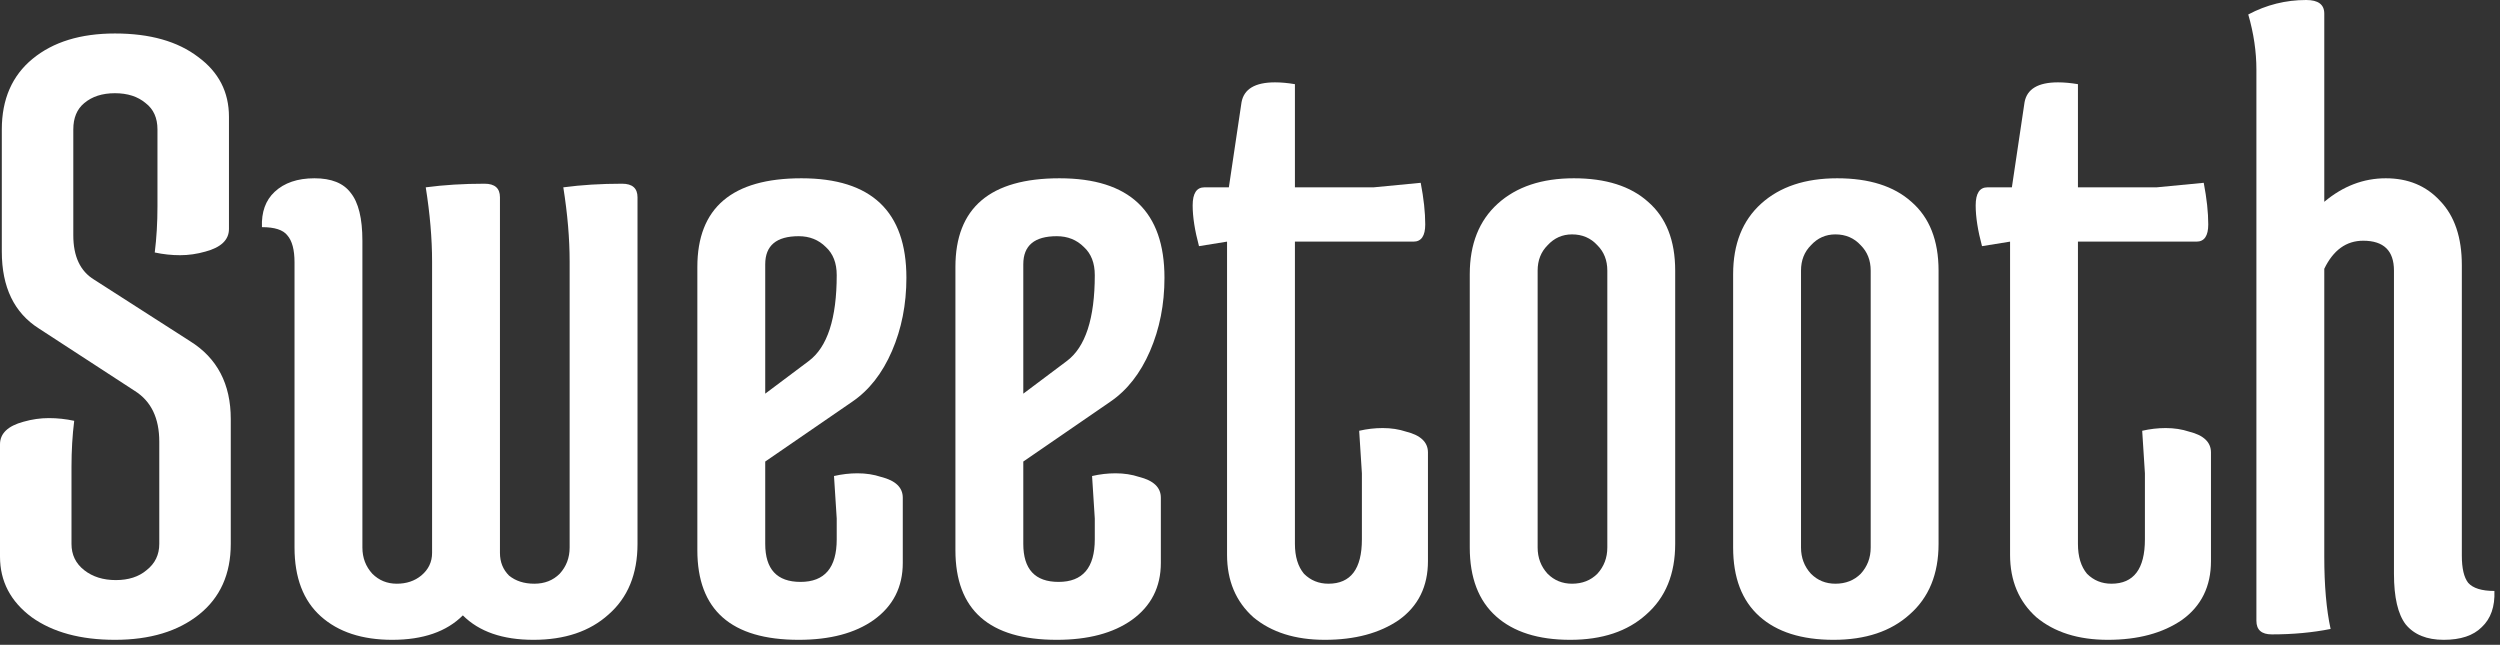 <svg width="221" height="57" viewBox="0 0 221 57" fill="none" xmlns="http://www.w3.org/2000/svg">
<rect x="0" y="0" width="221" height="57" fill="#333333" stroke="none"/>
<path d="M199.466 6.16C199.466 4.56 199.226 2.933 198.746 1.28C200.346 0.427 202.053 0 203.866 0C204.933 0 205.466 0.4 205.466 1.2V17.84C207.12 16.453 208.933 15.76 210.906 15.76C212.88 15.76 214.48 16.427 215.706 17.76C216.986 19.093 217.626 20.987 217.626 23.44V49.12C217.626 50.24 217.813 51.04 218.186 51.52C218.613 52 219.386 52.24 220.506 52.24C220.56 53.627 220.186 54.693 219.386 55.44C218.64 56.187 217.52 56.56 216.026 56.56C214.533 56.56 213.413 56.107 212.666 55.2C211.973 54.293 211.626 52.8 211.626 50.72V23.92C211.626 22.16 210.72 21.28 208.906 21.28C207.413 21.28 206.266 22.107 205.466 23.76V49.2C205.466 51.76 205.653 53.893 206.026 55.6C204.426 55.92 202.693 56.08 200.826 56.08C199.92 56.08 199.466 55.68 199.466 54.88V6.16Z" fill="white"/>
<path d="M195.45 49.6C195.45 51.84 194.597 53.573 192.89 54.8C191.183 55.973 188.997 56.56 186.33 56.56C183.717 56.56 181.61 55.893 180.01 54.56C178.463 53.173 177.69 51.333 177.69 49.04V21.36L175.21 21.76C174.837 20.373 174.65 19.173 174.65 18.16C174.65 17.093 174.997 16.56 175.69 16.56H177.85L178.97 9.04C179.183 7.867 180.17 7.28 181.93 7.28C182.463 7.28 183.05 7.333 183.69 7.44V16.56H190.65L194.81 16.16C195.077 17.547 195.21 18.773 195.21 19.84C195.21 20.853 194.863 21.36 194.17 21.36H183.69V48.08C183.69 49.2 183.957 50.08 184.49 50.72C185.077 51.307 185.797 51.6 186.65 51.6C188.623 51.6 189.61 50.293 189.61 47.68V41.84L189.37 38.08C190.063 37.92 190.757 37.84 191.45 37.84C192.197 37.84 192.89 37.947 193.53 38.16C194.81 38.48 195.45 39.093 195.45 40V49.6Z" fill="white"/>
<path d="M153.209 48.4V24.24C153.209 21.573 154.035 19.493 155.689 18C157.342 16.507 159.582 15.76 162.409 15.76C165.235 15.76 167.422 16.453 168.969 17.84C170.569 19.227 171.369 21.253 171.369 23.92V48.08C171.369 50.747 170.515 52.827 168.809 54.32C167.155 55.813 164.915 56.56 162.089 56.56C159.262 56.56 157.075 55.867 155.529 54.48C153.982 53.093 153.209 51.067 153.209 48.4ZM159.209 23.92V48.4C159.209 49.307 159.502 50.08 160.089 50.72C160.675 51.307 161.395 51.6 162.249 51.6C163.155 51.6 163.902 51.307 164.489 50.72C165.075 50.08 165.369 49.307 165.369 48.4V23.92C165.369 23.013 165.075 22.267 164.489 21.68C163.902 21.04 163.155 20.72 162.249 20.72C161.395 20.72 160.675 21.04 160.089 21.68C159.502 22.267 159.209 23.013 159.209 23.92Z" fill="white"/>
<path d="M129.927 48.4V24.24C129.927 21.573 130.754 19.493 132.407 18C134.061 16.507 136.301 15.76 139.127 15.76C141.954 15.76 144.141 16.453 145.688 17.84C147.287 19.227 148.087 21.253 148.087 23.92V48.08C148.087 50.747 147.234 52.827 145.527 54.32C143.874 55.813 141.634 56.56 138.807 56.56C135.981 56.56 133.794 55.867 132.247 54.48C130.701 53.093 129.927 51.067 129.927 48.4ZM135.927 23.92V48.4C135.927 49.307 136.221 50.08 136.807 50.72C137.394 51.307 138.114 51.6 138.967 51.6C139.874 51.6 140.621 51.307 141.207 50.72C141.794 50.08 142.087 49.307 142.087 48.4V23.92C142.087 23.013 141.794 22.267 141.207 21.68C140.621 21.04 139.874 20.72 138.967 20.72C138.114 20.72 137.394 21.04 136.807 21.68C136.221 22.267 135.927 23.013 135.927 23.92Z" fill="white"/>
<path d="M126.231 49.6C126.231 51.84 125.378 53.573 123.671 54.8C121.965 55.973 119.778 56.56 117.111 56.56C114.498 56.56 112.391 55.893 110.791 54.56C109.245 53.173 108.471 51.333 108.471 49.04V21.36L105.991 21.76C105.618 20.373 105.431 19.173 105.431 18.16C105.431 17.093 105.778 16.56 106.471 16.56H108.631L109.751 9.04C109.965 7.867 110.951 7.28 112.711 7.28C113.245 7.28 113.831 7.333 114.471 7.44V16.56H121.431L125.591 16.16C125.858 17.547 125.991 18.773 125.991 19.84C125.991 20.853 125.645 21.36 124.951 21.36H114.471V48.08C114.471 49.2 114.738 50.08 115.271 50.72C115.858 51.307 116.578 51.6 117.431 51.6C119.405 51.6 120.391 50.293 120.391 47.68V41.84L120.151 38.08C120.845 37.92 121.538 37.84 122.231 37.84C122.978 37.84 123.671 37.947 124.311 38.16C125.591 38.48 126.231 39.093 126.231 40V49.6Z" fill="white"/>
<path d="M96.779 24.32C96.779 23.253 96.459 22.427 95.819 21.84C95.179 21.2 94.379 20.88 93.419 20.88C91.445 20.88 90.459 21.707 90.459 23.36V34.8L94.299 31.92C95.952 30.693 96.779 28.16 96.779 24.32ZM84.459 48.64V23.6C84.459 18.373 87.525 15.76 93.659 15.76C99.845 15.76 102.939 18.693 102.939 24.56C102.939 26.907 102.512 29.067 101.659 31.04C100.805 33.013 99.632 34.507 98.139 35.52L90.459 40.8V48.08C90.459 50.32 91.499 51.44 93.579 51.44C95.712 51.44 96.779 50.187 96.779 47.68V45.84L96.539 42.08C97.232 41.92 97.925 41.84 98.619 41.84C99.365 41.84 100.059 41.947 100.699 42.16C101.979 42.48 102.619 43.093 102.619 44V49.76C102.619 51.893 101.765 53.573 100.059 54.8C98.405 55.973 96.192 56.56 93.419 56.56C87.445 56.56 84.459 53.92 84.459 48.64Z" fill="white"/>
<path d="M73.966 24.32C73.966 23.253 73.646 22.427 73.006 21.84C72.366 21.2 71.566 20.88 70.606 20.88C68.633 20.88 67.646 21.707 67.646 23.36V34.8L71.486 31.92C73.14 30.693 73.966 28.16 73.966 24.32ZM61.646 48.64V23.6C61.646 18.373 64.713 15.76 70.846 15.76C77.033 15.76 80.126 18.693 80.126 24.56C80.126 26.907 79.7 29.067 78.846 31.04C77.993 33.013 76.82 34.507 75.326 35.52L67.646 40.8V48.08C67.646 50.32 68.686 51.44 70.766 51.44C72.9 51.44 73.966 50.187 73.966 47.68V45.84L73.726 42.08C74.42 41.92 75.113 41.84 75.806 41.84C76.553 41.84 77.246 41.947 77.886 42.16C79.166 42.48 79.806 43.093 79.806 44V49.76C79.806 51.893 78.953 53.573 77.246 54.8C75.593 55.973 73.38 56.56 70.606 56.56C64.633 56.56 61.646 53.92 61.646 48.64Z" fill="white"/>
<path d="M50.356 23.12C50.356 21.093 50.17 18.907 49.796 16.56C51.396 16.347 53.13 16.24 54.996 16.24C55.903 16.24 56.356 16.64 56.356 17.44V48.08C56.356 50.747 55.503 52.827 53.796 54.32C52.143 55.813 49.93 56.56 47.156 56.56C44.436 56.56 42.356 55.84 40.916 54.4C39.476 55.84 37.396 56.56 34.676 56.56C32.01 56.56 29.903 55.867 28.356 54.48C26.81 53.093 26.036 51.067 26.036 48.4V23.2C26.036 22.08 25.823 21.28 25.396 20.8C25.023 20.32 24.276 20.08 23.156 20.08C23.103 18.747 23.476 17.707 24.276 16.96C25.13 16.16 26.303 15.76 27.796 15.76C29.29 15.76 30.356 16.187 30.996 17.04C31.69 17.893 32.036 19.307 32.036 21.28V48.4C32.036 49.307 32.33 50.08 32.916 50.72C33.503 51.307 34.223 51.6 35.076 51.6C35.93 51.6 36.65 51.36 37.236 50.88C37.876 50.347 38.196 49.68 38.196 48.88V23.12C38.196 21.093 38.01 18.907 37.636 16.56C39.236 16.347 40.97 16.24 42.836 16.24C43.743 16.24 44.196 16.64 44.196 17.44V48.88C44.196 49.68 44.463 50.347 44.996 50.88C45.583 51.36 46.33 51.6 47.236 51.6C48.143 51.6 48.89 51.307 49.476 50.72C50.063 50.08 50.356 49.307 50.356 48.4V23.12Z" fill="white"/>
<path d="M0.16 22.24V11.44C0.16 8.773 1.067 6.693 2.88 5.2C4.693 3.707 7.12 2.96 10.16 2.96C13.253 2.96 15.707 3.653 17.52 5.04C19.333 6.373 20.24 8.133 20.24 10.32V20.24C20.24 21.2 19.547 21.867 18.16 22.24C17.413 22.453 16.667 22.56 15.92 22.56C15.173 22.56 14.427 22.48 13.68 22.32C13.84 21.04 13.92 19.68 13.92 18.24V11.44C13.92 10.427 13.573 9.653 12.88 9.12C12.187 8.533 11.28 8.24 10.16 8.24C9.04 8.24 8.133 8.533 7.44 9.12C6.8 9.653 6.48 10.427 6.48 11.44V20.8C6.48 22.667 7.093 23.973 8.32 24.72L16.8 30.16C19.2 31.653 20.4 33.947 20.4 37.04V48.08C20.4 50.747 19.467 52.827 17.6 54.32C15.733 55.813 13.253 56.56 10.16 56.56C7.12 56.56 4.667 55.893 2.8 54.56C0.933 53.173 0 51.387 0 49.2V39.28C0 38.32 0.693 37.653 2.08 37.28C2.827 37.067 3.573 36.96 4.32 36.96C5.067 36.96 5.813 37.04 6.56 37.2C6.4 38.48 6.32 39.84 6.32 41.28V48.08C6.32 49.04 6.693 49.813 7.44 50.4C8.187 50.987 9.12 51.28 10.24 51.28C11.36 51.28 12.267 50.987 12.96 50.4C13.707 49.813 14.08 49.04 14.08 48.08V39.04C14.08 36.96 13.36 35.467 11.92 34.56L3.44 29.04C1.253 27.653 0.16 25.387 0.16 22.24Z" fill="white"/>
</svg>
